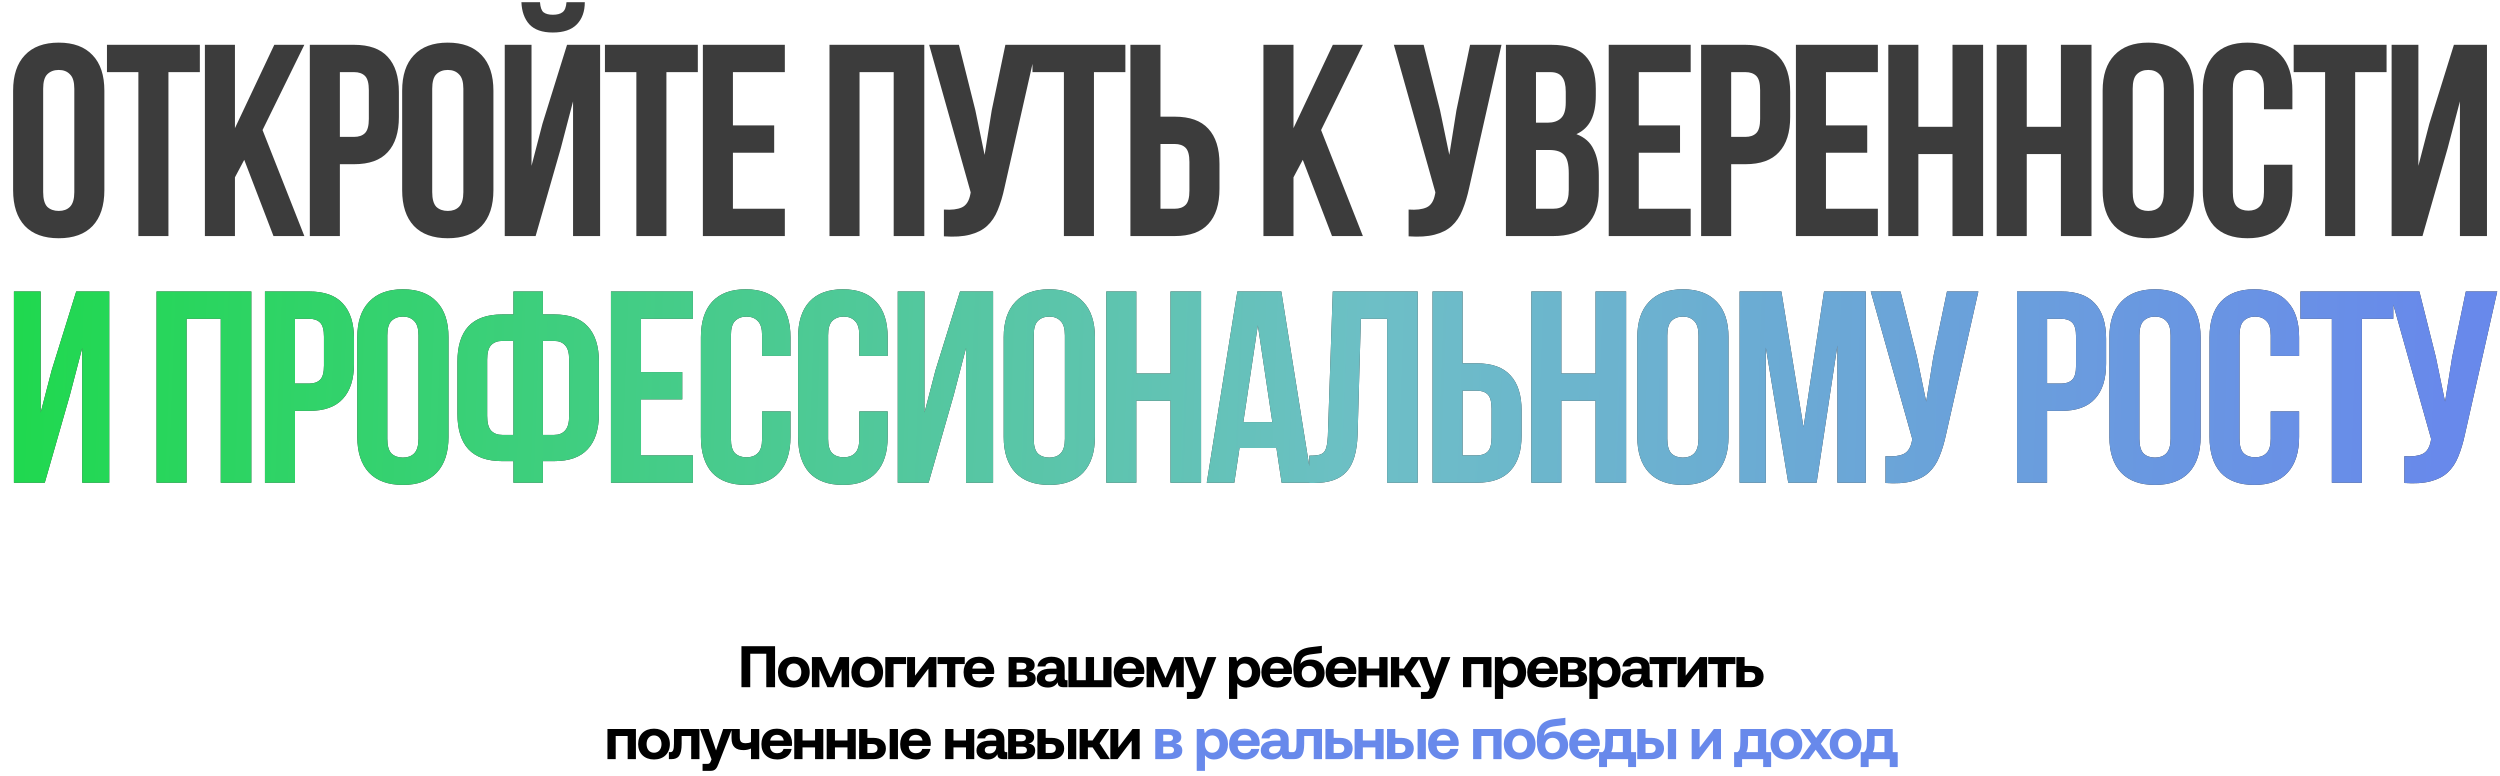 <?xml version="1.0" encoding="UTF-8"?> <svg xmlns="http://www.w3.org/2000/svg" width="973" height="302" viewBox="0 0 973 302" fill="none"><path d="M291.993 267.455H288.574V251.498H301.658V267.455H298.239V254.439H291.993V267.455ZM308.96 267.591C305.222 267.591 302.783 265.198 302.783 261.596C302.783 257.995 305.222 255.601 308.96 255.601C312.698 255.601 315.137 257.995 315.137 261.596C315.137 265.221 312.698 267.591 308.96 267.591ZM308.96 264.97C310.761 264.97 311.878 263.58 311.878 261.596C311.878 259.613 310.761 258.223 308.96 258.223C307.159 258.223 306.065 259.613 306.065 261.596C306.065 263.58 307.159 264.97 308.96 264.97ZM318.912 267.455H315.995V255.738H319.779L323.357 263.921L326.777 255.738H330.469V267.455H327.552V260.388L324.452 267.455H322.013L318.912 260.388V267.455ZM337.522 267.591C333.784 267.591 331.345 265.198 331.345 261.596C331.345 257.995 333.784 255.601 337.522 255.601C341.26 255.601 343.699 257.995 343.699 261.596C343.699 265.221 341.26 267.591 337.522 267.591ZM337.522 264.97C339.323 264.97 340.44 263.58 340.44 261.596C340.44 259.613 339.323 258.223 337.522 258.223C335.721 258.223 334.627 259.613 334.627 261.596C334.627 263.58 335.721 264.97 337.522 264.97ZM347.771 267.455H344.557V255.738H352.649V258.451H347.771V267.455ZM355.842 267.455H353.039V255.738H356.139V262.964L361.655 255.738H364.459V267.455H361.336V260.229L355.842 267.455ZM371.811 267.455H368.597V258.451H364.904V255.738H375.481V258.451H371.811V267.455ZM381.269 267.591C377.371 267.591 375.023 265.244 375.023 261.619C375.023 257.972 377.416 255.601 381.041 255.601C384.551 255.601 386.922 257.79 386.967 261.232C386.967 261.574 386.945 261.961 386.876 262.326H378.374V262.485C378.442 264.149 379.514 265.152 381.132 265.152C382.431 265.152 383.343 264.582 383.617 263.488H386.785C386.42 265.768 384.392 267.591 381.269 267.591ZM378.442 260.229H383.731C383.503 258.793 382.522 257.995 381.064 257.995C379.673 257.995 378.625 258.838 378.442 260.229ZM397.911 267.455H392.554V255.738H397.797C401.011 255.738 402.698 256.832 402.698 258.815C402.698 260.434 401.718 261.14 400.441 261.391C402.105 261.619 403.086 262.463 403.086 264.104C403.086 266.383 401.376 267.455 397.911 267.455ZM395.654 257.949V260.502H397.774C398.891 260.502 399.461 260.024 399.461 259.226C399.461 258.382 398.891 257.949 397.774 257.949H395.654ZM395.654 262.599V265.244H398.071C399.21 265.244 399.849 264.81 399.849 263.921C399.849 263.078 399.21 262.599 398.071 262.599H395.654ZM415.122 264.742H415.487V267.455H413.845C412.181 267.455 411.657 266.657 411.68 265.54C410.859 266.839 409.674 267.591 407.851 267.591C405.32 267.591 403.497 266.383 403.497 264.149C403.497 261.665 405.366 260.251 408.876 260.251H411.201V259.682C411.201 258.633 410.449 257.949 409.104 257.949C407.851 257.949 407.007 258.519 406.87 259.385H403.77C403.998 257.106 406.095 255.601 409.195 255.601C412.478 255.601 414.37 257.06 414.37 259.864V264.013C414.37 264.628 414.621 264.742 415.122 264.742ZM411.201 262.622V262.394H408.853C407.509 262.394 406.734 262.941 406.734 263.921C406.734 264.742 407.395 265.266 408.466 265.266C410.153 265.266 411.179 264.218 411.201 262.622ZM432.595 267.455H415.818V255.738H419.032V264.742H422.588V255.738H425.802V264.742H429.381V255.738H432.595V267.455ZM439.707 267.591C435.809 267.591 433.461 265.244 433.461 261.619C433.461 257.972 435.854 255.601 439.479 255.601C442.989 255.601 445.36 257.79 445.405 261.232C445.405 261.574 445.383 261.961 445.314 262.326H436.812V262.485C436.88 264.149 437.952 265.152 439.57 265.152C440.869 265.152 441.781 264.582 442.055 263.488H445.223C444.858 265.768 442.83 267.591 439.707 267.591ZM436.88 260.229H442.169C441.941 258.793 440.96 257.995 439.502 257.995C438.111 257.995 437.063 258.838 436.88 260.229ZM449.168 267.455H446.25V255.738H450.034L453.613 263.921L457.032 255.738H460.725V267.455H457.807V260.388L454.707 267.455H452.268L449.168 260.388V267.455ZM465.429 267.523L460.916 255.738H464.335L467.185 264.081L469.965 255.738H473.407L468.21 269.119C467.481 271.056 466.888 272.014 465.065 272.014H461.942V269.301H463.72C464.54 269.301 464.814 269.096 465.133 268.298L465.429 267.523ZM485.054 255.601C488.223 255.579 490.502 257.926 490.502 261.619C490.502 265.266 488.223 267.591 485.077 267.591C483.459 267.591 482.296 266.93 481.544 265.973V272.014H478.33V255.738H481.134L481.453 257.357C482.205 256.354 483.39 255.601 485.054 255.601ZM484.348 264.97C486.103 264.97 487.243 263.58 487.243 261.574C487.243 259.59 486.103 258.223 484.348 258.223C482.592 258.223 481.498 259.59 481.498 261.574C481.498 263.58 482.592 264.97 484.348 264.97ZM497.165 267.591C493.267 267.591 490.919 265.244 490.919 261.619C490.919 257.972 493.313 255.601 496.937 255.601C500.448 255.601 502.818 257.79 502.864 261.232C502.864 261.574 502.841 261.961 502.773 262.326H494.27V262.485C494.339 264.149 495.41 265.152 497.028 265.152C498.328 265.152 499.24 264.582 499.513 263.488H502.681C502.317 265.768 500.288 267.591 497.165 267.591ZM494.339 260.229H499.627C499.399 258.793 498.419 257.995 496.96 257.995C495.57 257.995 494.521 258.838 494.339 260.229ZM510.228 256.696C513.282 256.696 515.539 258.633 515.539 262.007C515.539 265.221 513.282 267.591 509.339 267.591C505.646 267.591 503.367 265.471 503.367 260.616C503.367 254.918 504.985 252.501 510.273 251.863L514.468 251.362V254.143L510.98 254.576C507.561 254.963 506.558 255.715 506.102 258.382C506.923 257.334 508.336 256.696 510.228 256.696ZM509.43 265.152C511.14 265.152 512.279 263.899 512.279 262.143C512.279 260.434 511.162 259.157 509.476 259.157C507.743 259.157 506.626 260.388 506.626 262.052C506.626 263.899 507.766 265.152 509.43 265.152ZM522.188 267.591C518.29 267.591 515.942 265.244 515.942 261.619C515.942 257.972 518.335 255.601 521.96 255.601C525.47 255.601 527.841 257.79 527.886 261.232C527.886 261.574 527.863 261.961 527.795 262.326H519.293V262.485C519.361 264.149 520.432 265.152 522.051 265.152C523.35 265.152 524.262 264.582 524.535 263.488H527.704C527.339 265.768 525.31 267.591 522.188 267.591ZM519.361 260.229H524.649C524.421 258.793 523.441 257.995 521.982 257.995C520.592 257.995 519.543 258.838 519.361 260.229ZM536.823 260.183V255.738H540.037V267.455H536.823V262.896H531.945V267.455H528.731V255.738H531.945V260.183H536.823ZM544.567 267.455H541.353V255.738H544.567V260.183H546.391L549.377 255.738H552.888L549.126 261.277L553.184 267.455H549.468L546.414 262.896H544.567V267.455ZM556.504 267.523L551.99 255.738H555.41L558.259 264.081L561.04 255.738H564.482L559.285 269.119C558.555 271.056 557.963 272.014 556.139 272.014H553.016V269.301H554.794C555.615 269.301 555.888 269.096 556.207 268.298L556.504 267.523ZM572.618 267.455H569.404V255.738H580.482V267.455H577.268V258.451H572.618V267.455ZM588.529 255.601C591.697 255.579 593.976 257.926 593.976 261.619C593.976 265.266 591.697 267.591 588.551 267.591C586.933 267.591 585.77 266.93 585.018 265.973V272.014H581.804V255.738H584.608L584.927 257.357C585.679 256.354 586.865 255.601 588.529 255.601ZM587.822 264.97C589.577 264.97 590.717 263.58 590.717 261.574C590.717 259.59 589.577 258.223 587.822 258.223C586.067 258.223 584.973 259.59 584.973 261.574C584.973 263.58 586.067 264.97 587.822 264.97ZM600.639 267.591C596.742 267.591 594.394 265.244 594.394 261.619C594.394 257.972 596.787 255.601 600.411 255.601C603.922 255.601 606.293 257.79 606.338 261.232C606.338 261.574 606.315 261.961 606.247 262.326H597.745V262.485C597.813 264.149 598.884 265.152 600.503 265.152C601.802 265.152 602.714 264.582 602.987 263.488H606.156C605.791 265.768 603.762 267.591 600.639 267.591ZM597.813 260.229H603.101C602.873 258.793 601.893 257.995 600.434 257.995C599.044 257.995 597.995 258.838 597.813 260.229ZM612.539 267.455H607.183V255.738H612.425C615.64 255.738 617.326 256.832 617.326 258.815C617.326 260.434 616.346 261.14 615.07 261.391C616.734 261.619 617.714 262.463 617.714 264.104C617.714 266.383 616.004 267.455 612.539 267.455ZM610.283 257.949V260.502H612.403C613.52 260.502 614.09 260.024 614.09 259.226C614.09 258.382 613.52 257.949 612.403 257.949H610.283ZM610.283 262.599V265.244H612.699C613.839 265.244 614.477 264.81 614.477 263.921C614.477 263.078 613.839 262.599 612.699 262.599H610.283ZM625.305 255.601C628.474 255.579 630.753 257.926 630.753 261.619C630.753 265.266 628.474 267.591 625.328 267.591C623.71 267.591 622.547 266.93 621.795 265.973V272.014H618.581V255.738H621.385L621.704 257.357C622.456 256.354 623.641 255.601 625.305 255.601ZM624.599 264.97C626.354 264.97 627.494 263.58 627.494 261.574C627.494 259.59 626.354 258.223 624.599 258.223C622.844 258.223 621.749 259.59 621.749 261.574C621.749 263.58 622.844 264.97 624.599 264.97ZM642.796 264.742H643.16V267.455H641.519C639.855 267.455 639.331 266.657 639.354 265.54C638.533 266.839 637.348 267.591 635.524 267.591C632.994 267.591 631.171 266.383 631.171 264.149C631.171 261.665 633.04 260.251 636.55 260.251H638.875V259.682C638.875 258.633 638.123 257.949 636.778 257.949C635.524 257.949 634.681 258.519 634.544 259.385H631.444C631.672 257.106 633.769 255.601 636.869 255.601C640.152 255.601 642.044 257.06 642.044 259.864V264.013C642.044 264.628 642.294 264.742 642.796 264.742ZM638.875 262.622V262.394H636.527C635.182 262.394 634.407 262.941 634.407 263.921C634.407 264.742 635.068 265.266 636.14 265.266C637.827 265.266 638.852 264.218 638.875 262.622ZM648.929 267.455H645.715V258.451H642.023V255.738H652.599V258.451H648.929V267.455ZM655.78 267.455H652.976V255.738H656.076V262.964L661.592 255.738H664.396V267.455H661.273V260.229L655.78 267.455ZM671.748 267.455H668.534V258.451H664.841V255.738H675.418V258.451H671.748V267.455ZM681.607 267.455H675.795V255.738H679.009V259.18H681.607C684.593 259.18 686.394 260.73 686.394 263.329C686.394 265.882 684.593 267.455 681.607 267.455ZM679.009 261.574V265.038H681.037C682.382 265.038 683.134 264.423 683.134 263.306C683.134 262.189 682.382 261.574 681.037 261.574H679.009ZM239.633 295.455H236.419V283.738H247.497V295.455H244.283V286.451H239.633V295.455ZM254.541 295.591C250.802 295.591 248.363 293.198 248.363 289.596C248.363 285.995 250.802 283.601 254.541 283.601C258.279 283.601 260.718 285.995 260.718 289.596C260.718 293.221 258.279 295.591 254.541 295.591ZM254.541 292.97C256.341 292.97 257.458 291.58 257.458 289.596C257.458 287.613 256.341 286.223 254.541 286.223C252.74 286.223 251.646 287.613 251.646 289.596C251.646 291.58 252.74 292.97 254.541 292.97ZM261.329 295.455H260.326V292.742H260.805C261.876 292.742 262.31 292.035 262.31 289.323V283.738H272.225V295.455H269.011V286.451H265.296V289.437C265.296 294.064 263.974 295.455 261.329 295.455ZM276.926 295.523L272.413 283.738H275.832L278.681 292.081L281.462 283.738H284.904L279.707 297.119C278.977 299.056 278.385 300.014 276.561 300.014H273.438V297.301H275.216C276.037 297.301 276.31 297.096 276.63 296.298L276.926 295.523ZM292.283 288.821V283.738H295.497V295.455H292.283V291.329C291.485 291.716 290.436 291.944 289.411 291.944C286.425 291.944 284.715 290.668 284.715 287.317V283.738H287.929V286.998C287.929 288.639 288.59 289.254 290.231 289.254C291.006 289.254 291.69 289.118 292.283 288.821ZM302.584 295.591C298.686 295.591 296.338 293.244 296.338 289.619C296.338 285.972 298.731 283.601 302.356 283.601C305.866 283.601 308.237 285.79 308.282 289.232C308.282 289.574 308.26 289.961 308.191 290.326H299.689V290.485C299.757 292.149 300.828 293.152 302.447 293.152C303.746 293.152 304.658 292.582 304.932 291.488H308.1C307.735 293.768 305.707 295.591 302.584 295.591ZM299.757 288.229H305.046C304.818 286.793 303.837 285.995 302.379 285.995C300.988 285.995 299.94 286.838 299.757 288.229ZM317.219 288.183V283.738H320.433V295.455H317.219V290.896H312.341V295.455H309.127V283.738H312.341V288.183H317.219ZM329.842 288.183V283.738H333.056V295.455H329.842V290.896H324.964V295.455H321.75V283.738H324.964V288.183H329.842ZM340.002 295.455H334.372V283.738H337.586V287.18H340.002C342.988 287.18 344.789 288.73 344.789 291.329C344.789 293.882 342.988 295.455 340.002 295.455ZM349.485 295.455H346.271V283.738H349.485V295.455ZM337.586 289.574V293.038H339.432C340.8 293.038 341.53 292.423 341.53 291.306C341.53 290.189 340.8 289.574 339.432 289.574H337.586ZM356.591 295.591C352.693 295.591 350.345 293.244 350.345 289.619C350.345 285.972 352.739 283.601 356.363 283.601C359.873 283.601 362.244 285.79 362.29 289.232C362.29 289.574 362.267 289.961 362.198 290.326H353.696V290.485C353.764 292.149 354.836 293.152 356.454 293.152C357.753 293.152 358.665 292.582 358.939 291.488H362.107C361.743 293.768 359.714 295.591 356.591 295.591ZM353.764 288.229H359.053C358.825 286.793 357.845 285.995 356.386 285.995C354.995 285.995 353.947 286.838 353.764 288.229ZM375.969 288.183V283.738H379.183V295.455H375.969V290.896H371.091V295.455H367.877V283.738H371.091V288.183H375.969ZM391.668 292.742H392.033V295.455H390.392C388.728 295.455 388.204 294.657 388.226 293.54C387.406 294.839 386.221 295.591 384.397 295.591C381.867 295.591 380.043 294.383 380.043 292.149C380.043 289.665 381.912 288.251 385.423 288.251H387.748V287.682C387.748 286.633 386.996 285.949 385.651 285.949C384.397 285.949 383.554 286.519 383.417 287.385H380.317C380.545 285.106 382.642 283.601 385.742 283.601C389.024 283.601 390.916 285.06 390.916 287.864V292.013C390.916 292.628 391.167 292.742 391.668 292.742ZM387.748 290.622V290.394H385.4C384.055 290.394 383.28 290.941 383.28 291.921C383.28 292.742 383.941 293.266 385.012 293.266C386.699 293.266 387.725 292.218 387.748 290.622ZM397.722 295.455H392.365V283.738H397.608C400.822 283.738 402.508 284.832 402.508 286.815C402.508 288.434 401.528 289.14 400.252 289.391C401.916 289.619 402.896 290.463 402.896 292.104C402.896 294.383 401.186 295.455 397.722 295.455ZM395.465 285.949V288.502H397.585C398.702 288.502 399.272 288.024 399.272 287.226C399.272 286.382 398.702 285.949 397.585 285.949H395.465ZM395.465 290.599V293.244H397.881C399.021 293.244 399.659 292.81 399.659 291.921C399.659 291.078 399.021 290.599 397.881 290.599H395.465ZM409.393 295.455H403.763V283.738H406.977V287.18H409.393C412.379 287.18 414.18 288.73 414.18 291.329C414.18 293.882 412.379 295.455 409.393 295.455ZM418.876 295.455H415.662V283.738H418.876V295.455ZM406.977 289.574V293.038H408.823C410.191 293.038 410.92 292.423 410.92 291.306C410.92 290.189 410.191 289.574 408.823 289.574H406.977ZM423.406 295.455H420.192V283.738H423.406V288.183H425.23L428.216 283.738H431.726L427.965 289.277L432.022 295.455H428.307L425.252 290.896H423.406V295.455ZM434.95 295.455H432.147V283.738H435.247V290.964L440.763 283.738H443.567V295.455H440.444V288.229L434.95 295.455Z" fill="black"></path><path d="M454.98 295.455H449.623V283.738H454.866C458.08 283.738 459.767 284.832 459.767 286.815C459.767 288.434 458.786 289.14 457.51 289.391C459.174 289.619 460.154 290.463 460.154 292.104C460.154 294.383 458.444 295.455 454.98 295.455ZM452.723 285.949V288.502H454.843C455.96 288.502 456.53 288.024 456.53 287.226C456.53 286.382 455.96 285.949 454.843 285.949H452.723ZM452.723 290.599V293.244H455.139C456.279 293.244 456.917 292.81 456.917 291.921C456.917 291.078 456.279 290.599 455.139 290.599H452.723ZM472.488 283.601C475.656 283.579 477.936 285.926 477.936 289.619C477.936 293.266 475.656 295.591 472.511 295.591C470.892 295.591 469.73 294.93 468.977 293.973V300.014H465.763V283.738H468.567L468.886 285.357C469.639 284.354 470.824 283.601 472.488 283.601ZM471.781 292.97C473.536 292.97 474.676 291.58 474.676 289.574C474.676 287.59 473.536 286.223 471.781 286.223C470.026 286.223 468.932 287.59 468.932 289.574C468.932 291.58 470.026 292.97 471.781 292.97ZM484.599 295.591C480.701 295.591 478.353 293.244 478.353 289.619C478.353 285.972 480.746 283.601 484.371 283.601C487.881 283.601 490.252 285.79 490.297 289.232C490.297 289.574 490.275 289.961 490.206 290.326H481.704V290.485C481.772 292.149 482.844 293.152 484.462 293.152C485.761 293.152 486.673 292.582 486.947 291.488H490.115C489.75 293.768 487.722 295.591 484.599 295.591ZM481.772 288.229H487.061C486.833 286.793 485.852 285.995 484.394 285.995C483.003 285.995 481.955 286.838 481.772 288.229ZM502.311 292.742H502.676V295.455H501.035C499.371 295.455 498.847 294.657 498.869 293.54C498.049 294.839 496.864 295.591 495.04 295.591C492.51 295.591 490.686 294.383 490.686 292.149C490.686 289.665 492.555 288.251 496.066 288.251H498.391V287.682C498.391 286.633 497.639 285.949 496.294 285.949C495.04 285.949 494.197 286.519 494.06 287.385H490.96C491.188 285.106 493.285 283.601 496.385 283.601C499.667 283.601 501.559 285.06 501.559 287.864V292.013C501.559 292.628 501.81 292.742 502.311 292.742ZM498.391 290.622V290.394H496.043C494.698 290.394 493.923 290.941 493.923 291.921C493.923 292.742 494.584 293.266 495.655 293.266C497.342 293.266 498.368 292.218 498.391 290.622ZM503.63 295.455H502.627V292.742H503.106C504.177 292.742 504.61 292.035 504.61 289.323V283.738H514.526V295.455H511.312V286.451H507.596V289.437C507.596 294.064 506.274 295.455 503.63 295.455ZM521.665 295.455H515.853V283.738H519.067V287.18H521.665C524.652 287.18 526.452 288.73 526.452 291.329C526.452 293.882 524.652 295.455 521.665 295.455ZM519.067 289.574V293.038H521.096C522.44 293.038 523.193 292.423 523.193 291.306C523.193 290.189 522.44 289.574 521.096 289.574H519.067ZM535.299 288.183V283.738H538.513V295.455H535.299V290.896H530.421V295.455H527.207V283.738H530.421V288.183H535.299ZM545.459 295.455H539.829V283.738H543.043V287.18H545.459C548.445 287.18 550.246 288.73 550.246 291.329C550.246 293.882 548.445 295.455 545.459 295.455ZM554.942 295.455H551.728V283.738H554.942V295.455ZM543.043 289.574V293.038H544.89C546.257 293.038 546.987 292.423 546.987 291.306C546.987 290.189 546.257 289.574 544.89 289.574H543.043ZM562.048 295.591C558.15 295.591 555.802 293.244 555.802 289.619C555.802 285.972 558.196 283.601 561.82 283.601C565.33 283.601 567.701 285.79 567.747 289.232C567.747 289.574 567.724 289.961 567.655 290.326H559.153V290.485C559.221 292.149 560.293 293.152 561.911 293.152C563.21 293.152 564.122 292.582 564.396 291.488H567.564C567.2 293.768 565.171 295.591 562.048 295.591ZM559.221 288.229H564.51C564.282 286.793 563.302 285.995 561.843 285.995C560.452 285.995 559.404 286.838 559.221 288.229ZM576.548 295.455H573.334V283.738H584.412V295.455H581.198V286.451H576.548V295.455ZM591.455 295.591C587.717 295.591 585.278 293.198 585.278 289.596C585.278 285.995 587.717 283.601 591.455 283.601C595.193 283.601 597.632 285.995 597.632 289.596C597.632 293.221 595.193 295.591 591.455 295.591ZM591.455 292.97C593.256 292.97 594.373 291.58 594.373 289.596C594.373 287.613 593.256 286.223 591.455 286.223C589.654 286.223 588.56 287.613 588.56 289.596C588.56 291.58 589.654 292.97 591.455 292.97ZM605.009 284.696C608.063 284.696 610.32 286.633 610.32 290.007C610.32 293.221 608.063 295.591 604.12 295.591C600.427 295.591 598.148 293.471 598.148 288.616C598.148 282.918 599.766 280.501 605.054 279.863L609.249 279.362V282.143L605.761 282.576C602.342 282.963 601.339 283.715 600.883 286.382C601.704 285.334 603.117 284.696 605.009 284.696ZM604.211 293.152C605.921 293.152 607.06 291.899 607.06 290.143C607.06 288.434 605.943 287.157 604.257 287.157C602.524 287.157 601.407 288.388 601.407 290.052C601.407 291.899 602.547 293.152 604.211 293.152ZM616.969 295.591C613.071 295.591 610.723 293.244 610.723 289.619C610.723 285.972 613.116 283.601 616.741 283.601C620.251 283.601 622.622 285.79 622.667 289.232C622.667 289.574 622.645 289.961 622.576 290.326H614.074V290.485C614.142 292.149 615.214 293.152 616.832 293.152C618.131 293.152 619.043 292.582 619.317 291.488H622.485C622.12 293.768 620.092 295.591 616.969 295.591ZM614.142 288.229H619.431C619.203 286.793 618.222 285.995 616.764 285.995C615.373 285.995 614.325 286.838 614.142 288.229ZM634.823 283.738V292.742H636.761V298.532H633.66V295.455H625.454V298.532H622.354V292.742H623.608C624.383 292.286 624.793 291.511 624.793 288.479V283.738H634.823ZM627.073 292.742H631.609V286.451H627.779V288.844C627.779 290.782 627.552 291.944 627.073 292.742ZM642.856 295.455H637.225V283.738H640.439V287.18H642.856C645.842 287.18 647.642 288.73 647.642 291.329C647.642 293.882 645.842 295.455 642.856 295.455ZM652.338 295.455H649.124V283.738H652.338V295.455ZM640.439 289.574V293.038H642.286C643.653 293.038 644.383 292.423 644.383 291.306C644.383 290.189 643.653 289.574 642.286 289.574H640.439ZM661.2 295.455H658.397V283.738H661.497V290.964L667.013 283.738H669.817V295.455H666.694V288.229L661.2 295.455ZM687.384 283.738V292.742H689.322V298.532H686.222V295.455H678.016V298.532H674.916V292.742H676.169C676.944 292.286 677.355 291.511 677.355 288.479V283.738H687.384ZM679.634 292.742H684.17V286.451H680.341V288.844C680.341 290.782 680.113 291.944 679.634 292.742ZM695.263 295.591C691.525 295.591 689.086 293.198 689.086 289.596C689.086 285.995 691.525 283.601 695.263 283.601C699.001 283.601 701.44 285.995 701.44 289.596C701.44 293.221 699.001 295.591 695.263 295.591ZM695.263 292.97C697.064 292.97 698.181 291.58 698.181 289.596C698.181 287.613 697.064 286.223 695.263 286.223C693.462 286.223 692.368 287.613 692.368 289.596C692.368 291.58 693.462 292.97 695.263 292.97ZM700.556 295.455L704.91 289.482L700.761 283.738H704.431L706.847 287.203L709.332 283.738H712.797L708.671 289.482L713.025 295.455H709.355L706.665 291.785L703.998 295.455H700.556ZM718.304 295.591C714.566 295.591 712.127 293.198 712.127 289.596C712.127 285.995 714.566 283.601 718.304 283.601C722.043 283.601 724.482 285.995 724.482 289.596C724.482 293.221 722.043 295.591 718.304 295.591ZM718.304 292.97C720.105 292.97 721.222 291.58 721.222 289.596C721.222 287.613 720.105 286.223 718.304 286.223C716.504 286.223 715.409 287.613 715.409 289.596C715.409 291.58 716.504 292.97 718.304 292.97ZM736.65 283.738V292.742H738.587V298.532H735.487V295.455H727.281V298.532H724.181V292.742H725.435C726.21 292.286 726.62 291.511 726.62 288.479V283.738H736.65ZM728.9 292.742H733.436V286.451H729.606V288.844C729.606 290.782 729.378 291.944 728.9 292.742Z" fill="#6889EB"></path><path d="M16.8 74.755C16.8 77.449 17.332 79.363 18.395 80.497C19.53 81.56 21.018 82.092 22.861 82.092C24.705 82.092 26.158 81.56 27.221 80.497C28.355 79.363 28.923 77.449 28.923 74.755V34.56C28.923 31.866 28.355 29.988 27.221 28.924C26.158 27.79 24.705 27.223 22.861 27.223C21.018 27.223 19.53 27.79 18.395 28.924C17.332 29.988 16.8 31.866 16.8 34.56V74.755ZM5.103 35.304C5.103 29.279 6.628 24.671 9.676 21.481C12.724 18.22 17.119 16.589 22.861 16.589C28.604 16.589 32.999 18.22 36.047 21.481C39.095 24.671 40.62 29.279 40.62 35.304V74.011C40.62 80.036 39.095 84.68 36.047 87.941C32.999 91.131 28.604 92.726 22.861 92.726C17.119 92.726 12.724 91.131 9.676 87.941C6.628 84.68 5.103 80.036 5.103 74.011V35.304ZM41.628 17.44H77.782V28.073H65.554V91.875H53.857V28.073H41.628V17.44ZM95.056 62.207L91.441 69.013V91.875H79.744V17.44H91.441V49.872L106.753 17.44H118.45L102.181 50.617L118.45 91.875H106.434L95.056 62.207ZM137.81 17.44C143.694 17.44 148.053 19 150.889 22.119C153.796 25.238 155.249 29.81 155.249 35.836V45.513C155.249 51.538 153.796 56.111 150.889 59.23C148.053 62.349 143.694 63.909 137.81 63.909H132.28V91.875H120.583V17.44H137.81ZM132.28 28.073V53.275H137.81C139.653 53.275 141.071 52.779 142.063 51.786C143.056 50.794 143.552 48.951 143.552 46.257V35.092C143.552 32.398 143.056 30.555 142.063 29.562C141.071 28.57 139.653 28.073 137.81 28.073H132.28ZM168.217 74.755C168.217 77.449 168.748 79.363 169.812 80.497C170.946 81.56 172.435 82.092 174.278 82.092C176.121 82.092 177.574 81.56 178.638 80.497C179.772 79.363 180.339 77.449 180.339 74.755V34.56C180.339 31.866 179.772 29.988 178.638 28.924C177.574 27.79 176.121 27.223 174.278 27.223C172.435 27.223 170.946 27.79 169.812 28.924C168.748 29.988 168.217 31.866 168.217 34.56V74.755ZM156.52 35.304C156.52 29.279 158.044 24.671 161.092 21.481C164.141 18.22 168.536 16.589 174.278 16.589C180.02 16.589 184.415 18.22 187.464 21.481C190.512 24.671 192.036 29.279 192.036 35.304V74.011C192.036 80.036 190.512 84.68 187.464 87.941C184.415 91.131 180.02 92.726 174.278 92.726C168.536 92.726 164.141 91.131 161.092 87.941C158.044 84.68 156.52 80.036 156.52 74.011V35.304ZM208.463 91.875H196.447V17.44H206.868V64.547L211.122 48.171L220.692 17.44H233.559V91.875H223.031V39.451L218.246 57.741L208.463 91.875ZM227.604 0.852C227.604 4.467 226.576 7.338 224.52 9.465C222.464 11.591 219.345 12.655 215.162 12.655C211.051 12.655 208.002 11.591 206.018 9.465C204.103 7.338 203.076 4.467 202.934 0.852H210.165C210.306 2.836 210.767 4.148 211.547 4.786C212.398 5.424 213.603 5.743 215.162 5.743C216.793 5.743 218.033 5.424 218.884 4.786C219.806 4.148 220.337 2.836 220.479 0.852H227.604ZM235.442 17.44H271.596V28.073H259.367V91.875H247.67V28.073H235.442V17.44ZM285.254 48.809H301.311V59.443H285.254V81.241H305.458V91.875H273.557V17.44H305.458V28.073H285.254V48.809ZM334.534 91.875H322.837V17.44H359.736V91.875H347.826V28.073H334.534V91.875ZM390.973 72.947C390.264 76.279 389.378 79.221 388.315 81.773C387.322 84.254 385.94 86.31 384.167 87.941C382.466 89.5 380.233 90.634 377.468 91.343C374.774 92.052 371.407 92.265 367.366 91.981V81.56C370.344 81.773 372.683 81.49 374.385 80.71C376.086 79.93 377.185 78.193 377.681 75.499L377.787 74.861L361.624 17.44H373.215L379.595 42.854L383.21 60.293L385.975 42.961L391.292 17.44H403.521L390.973 72.947ZM401.841 17.44H437.995V28.073H425.766V91.875H414.069V28.073H401.841V17.44ZM439.956 91.875V17.44H451.653V45.406H457.183C463.067 45.406 467.426 46.966 470.262 50.085C473.169 53.204 474.622 57.777 474.622 63.802V73.479C474.622 79.505 473.169 84.077 470.262 87.196C467.426 90.315 463.067 91.875 457.183 91.875H439.956ZM457.183 81.241C459.026 81.241 460.444 80.745 461.436 79.753C462.429 78.76 462.925 76.917 462.925 74.223V63.058C462.925 60.364 462.429 58.521 461.436 57.529C460.444 56.536 459.026 56.04 457.183 56.04H451.653V81.241H457.183ZM507.041 62.207L503.426 69.013V91.875H491.729V17.44H503.426V49.872L518.738 17.44H530.435L514.166 50.617L530.435 91.875H518.419L507.041 62.207ZM571.835 72.947C571.126 76.279 570.24 79.221 569.177 81.773C568.184 84.254 566.802 86.31 565.03 87.941C563.328 89.5 561.095 90.634 558.331 91.343C555.637 92.052 552.269 92.265 548.229 91.981V81.56C551.206 81.773 553.545 81.49 555.247 80.71C556.948 79.93 558.047 78.193 558.543 75.499L558.65 74.861L542.487 17.44H554.077L560.457 42.854L564.073 60.293L566.837 42.961L572.154 17.44H584.383L571.835 72.947ZM603.758 17.44C609.854 17.44 614.249 18.858 616.943 21.693C619.708 24.529 621.09 28.818 621.09 34.56V37.218C621.09 41.047 620.488 44.201 619.283 46.682C618.077 49.163 616.163 51.007 613.54 52.212C616.731 53.417 618.964 55.402 620.24 58.166C621.587 60.86 622.26 64.192 622.26 68.162V74.223C622.26 79.965 620.771 84.361 617.794 87.409C614.817 90.386 610.386 91.875 604.502 91.875H586.106V17.44H603.758ZM597.803 58.379V81.241H604.502C606.487 81.241 607.976 80.71 608.968 79.646C610.031 78.583 610.563 76.669 610.563 73.904V67.418C610.563 63.944 609.961 61.569 608.755 60.293C607.621 59.017 605.707 58.379 603.013 58.379H597.803ZM597.803 28.073V47.746H602.375C604.573 47.746 606.274 47.178 607.479 46.044C608.755 44.91 609.393 42.854 609.393 39.877V35.73C609.393 33.036 608.897 31.086 607.905 29.881C606.983 28.676 605.494 28.073 603.439 28.073H597.803ZM637.812 48.809H653.868V59.443H637.812V81.241H658.015V91.875H626.115V17.44H658.015V28.073H637.812V48.809ZM679.3 17.44C685.184 17.44 689.544 19 692.379 22.119C695.286 25.238 696.739 29.81 696.739 35.836V45.513C696.739 51.538 695.286 56.111 692.379 59.23C689.544 62.349 685.184 63.909 679.3 63.909H673.771V91.875H662.074V17.44H679.3ZM673.771 28.073V53.275H679.3C681.143 53.275 682.561 52.779 683.554 51.786C684.546 50.794 685.042 48.951 685.042 46.257V35.092C685.042 32.398 684.546 30.555 683.554 29.562C682.561 28.57 681.143 28.073 679.3 28.073H673.771ZM710.664 48.809H726.721V59.443H710.664V81.241H730.868V91.875H698.967V17.44H730.868V28.073H710.664V48.809ZM746.623 91.875H734.926V17.44H746.623V49.341H759.915V17.44H771.825V91.875H759.915V59.974H746.623V91.875ZM788.813 91.875H777.116V17.44H788.813V49.341H802.105V17.44H814.014V91.875H802.105V59.974H788.813V91.875ZM830.045 74.755C830.045 77.449 830.577 79.363 831.64 80.497C832.775 81.56 834.263 82.092 836.106 82.092C837.95 82.092 839.403 81.56 840.466 80.497C841.6 79.363 842.168 77.449 842.168 74.755V34.56C842.168 31.866 841.6 29.988 840.466 28.924C839.403 27.79 837.95 27.223 836.106 27.223C834.263 27.223 832.775 27.79 831.64 28.924C830.577 29.988 830.045 31.866 830.045 34.56V74.755ZM818.348 35.304C818.348 29.279 819.872 24.671 822.921 21.481C825.969 18.22 830.364 16.589 836.106 16.589C841.849 16.589 846.244 18.22 849.292 21.481C852.34 24.671 853.865 29.279 853.865 35.304V74.011C853.865 80.036 852.34 84.68 849.292 87.941C846.244 91.131 841.849 92.726 836.106 92.726C830.364 92.726 825.969 91.131 822.921 87.941C819.872 84.68 818.348 80.036 818.348 74.011V35.304ZM892.197 64.121V74.011C892.197 80.036 890.708 84.68 887.731 87.941C884.824 91.131 880.5 92.726 874.758 92.726C869.016 92.726 864.656 91.131 861.679 87.941C858.772 84.68 857.319 80.036 857.319 74.011V35.304C857.319 29.279 858.772 24.671 861.679 21.481C864.656 18.22 869.016 16.589 874.758 16.589C880.5 16.589 884.824 18.22 887.731 21.481C890.708 24.671 892.197 29.279 892.197 35.304V42.535H881.138V34.56C881.138 31.866 880.571 29.988 879.437 28.924C878.373 27.79 876.92 27.223 875.077 27.223C873.234 27.223 871.745 27.79 870.611 28.924C869.547 29.988 869.016 31.866 869.016 34.56V74.755C869.016 77.449 869.547 79.327 870.611 80.391C871.745 81.454 873.234 81.986 875.077 81.986C876.92 81.986 878.373 81.454 879.437 80.391C880.571 79.327 881.138 77.449 881.138 74.755V64.121H892.197ZM892.701 17.44H928.855V28.073H916.627V91.875H904.93V28.073H892.701V17.44ZM942.833 91.875H930.817V17.44H941.238V64.547L945.491 48.171L955.061 17.44H967.928V91.875H957.401V39.451L952.616 57.741L942.833 91.875Z" fill="#3C3C3C"></path><path d="M17.43 187.875H5.415V113.44H15.835V160.547L20.089 144.171L29.659 113.44H42.526V187.875H31.998V135.451L27.213 153.741L17.43 187.875ZM72.622 187.875H60.925V113.44H97.824V187.875H85.914V124.073H72.622V187.875ZM120.341 113.44C126.225 113.44 130.585 114.999 133.42 118.119C136.327 121.238 137.78 125.81 137.78 131.836V141.513C137.78 147.538 136.327 152.111 133.42 155.23C130.585 158.349 126.225 159.909 120.341 159.909H114.812V187.875H103.115V113.44H120.341ZM114.812 124.073V149.275H120.341C122.184 149.275 123.602 148.779 124.595 147.786C125.587 146.794 126.083 144.951 126.083 142.257V131.092C126.083 128.398 125.587 126.555 124.595 125.562C123.602 124.57 122.184 124.073 120.341 124.073H114.812ZM150.748 170.755C150.748 173.449 151.28 175.363 152.343 176.497C153.478 177.56 154.966 178.092 156.809 178.092C158.653 178.092 160.106 177.56 161.169 176.497C162.303 175.363 162.871 173.449 162.871 170.755V130.56C162.871 127.866 162.303 125.988 161.169 124.924C160.106 123.79 158.653 123.223 156.809 123.223C154.966 123.223 153.478 123.79 152.343 124.924C151.28 125.988 150.748 127.866 150.748 130.56V170.755ZM139.051 131.304C139.051 125.279 140.575 120.671 143.624 117.481C146.672 114.22 151.067 112.589 156.809 112.589C162.552 112.589 166.947 114.22 169.995 117.481C173.043 120.671 174.567 125.279 174.567 131.304V170.011C174.567 176.036 173.043 180.68 169.995 183.941C166.947 187.131 162.552 188.726 156.809 188.726C151.067 188.726 146.672 187.131 143.624 183.941C140.575 180.68 139.051 176.036 139.051 170.011V131.304ZM199.821 179.474H195.461C189.577 179.474 185.182 177.915 182.275 174.796C179.44 171.677 178.022 167.104 178.022 161.078V140.768C178.022 134.743 179.44 130.17 182.275 127.051C185.182 123.932 189.577 122.372 195.461 122.372H199.821V113.44H211.305V122.372H215.665C221.549 122.372 225.908 123.932 228.744 127.051C231.65 130.17 233.104 134.743 233.104 140.768V161.078C233.104 167.104 231.65 171.677 228.744 174.796C225.908 177.915 221.549 179.474 215.665 179.474H211.305V187.875H199.821V179.474ZM211.305 132.687V169.266H215.665C217.508 169.266 218.926 168.699 219.918 167.565C220.981 166.431 221.513 164.517 221.513 161.823V140.024C221.513 137.33 220.981 135.451 219.918 134.388C218.926 133.254 217.508 132.687 215.665 132.687H211.305ZM199.821 132.687H195.461C193.618 132.687 192.164 133.254 191.101 134.388C190.109 135.451 189.612 137.33 189.612 140.024V161.823C189.612 164.517 190.109 166.431 191.101 167.565C192.164 168.699 193.618 169.266 195.461 169.266H199.821V132.687ZM249.48 144.809H265.537V155.443H249.48V177.241H269.684V187.875H237.783V113.44H269.684V124.073H249.48V144.809ZM307.663 160.121V170.011C307.663 176.036 306.175 180.68 303.197 183.941C300.291 187.131 295.966 188.726 290.224 188.726C284.482 188.726 280.122 187.131 277.145 183.941C274.238 180.68 272.785 176.036 272.785 170.011V131.304C272.785 125.279 274.238 120.671 277.145 117.481C280.122 114.22 284.482 112.589 290.224 112.589C295.966 112.589 300.291 114.22 303.197 117.481C306.175 120.671 307.663 125.279 307.663 131.304V138.535H296.604V130.56C296.604 127.866 296.037 125.988 294.903 124.924C293.84 123.79 292.386 123.223 290.543 123.223C288.7 123.223 287.211 123.79 286.077 124.924C285.014 125.988 284.482 127.866 284.482 130.56V170.755C284.482 173.449 285.014 175.327 286.077 176.391C287.211 177.454 288.7 177.986 290.543 177.986C292.386 177.986 293.84 177.454 294.903 176.391C296.037 175.327 296.604 173.449 296.604 170.755V160.121H307.663ZM345.492 160.121V170.011C345.492 176.036 344.003 180.68 341.025 183.941C338.119 187.131 333.795 188.726 328.052 188.726C322.31 188.726 317.951 187.131 314.973 183.941C312.067 180.68 310.613 176.036 310.613 170.011V131.304C310.613 125.279 312.067 120.671 314.973 117.481C317.951 114.22 322.31 112.589 328.052 112.589C333.795 112.589 338.119 114.22 341.025 117.481C344.003 120.671 345.492 125.279 345.492 131.304V138.535H334.433V130.56C334.433 127.866 333.865 125.988 332.731 124.924C331.668 123.79 330.215 123.223 328.371 123.223C326.528 123.223 325.04 123.79 323.905 124.924C322.842 125.988 322.31 127.866 322.31 130.56V170.755C322.31 173.449 322.842 175.327 323.905 176.391C325.04 177.454 326.528 177.986 328.371 177.986C330.215 177.986 331.668 177.454 332.731 176.391C333.865 175.327 334.433 173.449 334.433 170.755V160.121H345.492ZM361.414 187.875H349.399V113.44H359.819V160.547L364.073 144.171L373.643 113.44H386.51V187.875H375.983V135.451L371.197 153.741L361.414 187.875ZM402.328 170.755C402.328 173.449 402.86 175.363 403.923 176.497C405.057 177.56 406.546 178.092 408.389 178.092C410.232 178.092 411.686 177.56 412.749 176.497C413.883 175.363 414.45 173.449 414.45 170.755V130.56C414.45 127.866 413.883 125.988 412.749 124.924C411.686 123.79 410.232 123.223 408.389 123.223C406.546 123.223 405.057 123.79 403.923 124.924C402.86 125.988 402.328 127.866 402.328 130.56V170.755ZM390.631 131.304C390.631 125.279 392.155 120.671 395.204 117.481C398.252 114.22 402.647 112.589 408.389 112.589C414.131 112.589 418.527 114.22 421.575 117.481C424.623 120.671 426.147 125.279 426.147 131.304V170.011C426.147 176.036 424.623 180.68 421.575 183.941C418.527 187.131 414.131 188.726 408.389 188.726C402.647 188.726 398.252 187.131 395.204 183.941C392.155 180.68 390.631 176.036 390.631 170.011V131.304ZM442.255 187.875H430.559V113.44H442.255V145.341H455.547V113.44H467.457V187.875H455.547V155.974H442.255V187.875ZM510.604 187.875H498.8L496.78 174.37H482.425L480.404 187.875H469.664L481.574 113.44H498.694L510.604 187.875ZM483.913 164.268H495.185L489.549 126.626L483.913 164.268ZM509.564 177.348C510.911 177.348 512.01 177.277 512.861 177.135C513.782 176.993 514.527 176.674 515.094 176.178C515.661 175.611 516.051 174.831 516.264 173.839C516.547 172.775 516.724 171.393 516.795 169.692L518.709 113.44H551.78V187.875H539.87V124.073H529.662L528.386 169.054C528.173 175.859 526.72 180.715 524.026 183.622C521.403 186.528 517.185 187.981 511.372 187.981H509.564V177.348ZM557.543 187.875V113.44H569.24V141.406H574.769C580.653 141.406 585.013 142.966 587.848 146.085C590.755 149.204 592.208 153.777 592.208 159.802V169.479C592.208 175.505 590.755 180.077 587.848 183.196C585.013 186.315 580.653 187.875 574.769 187.875H557.543ZM574.769 177.241C576.612 177.241 578.03 176.745 579.022 175.753C580.015 174.76 580.511 172.917 580.511 170.223V159.058C580.511 156.364 580.015 154.521 579.022 153.529C578.03 152.536 576.612 152.04 574.769 152.04H569.24V177.241H574.769ZM607.691 187.875H595.994V113.44H607.691V145.341H620.983V113.44H632.892V187.875H620.983V155.974H607.691V187.875ZM648.923 170.755C648.923 173.449 649.455 175.363 650.518 176.497C651.653 177.56 653.141 178.092 654.985 178.092C656.828 178.092 658.281 177.56 659.344 176.497C660.479 175.363 661.046 173.449 661.046 170.755V130.56C661.046 127.866 660.479 125.988 659.344 124.924C658.281 123.79 656.828 123.223 654.985 123.223C653.141 123.223 651.653 123.79 650.518 124.924C649.455 125.988 648.923 127.866 648.923 130.56V170.755ZM637.226 131.304C637.226 125.279 638.751 120.671 641.799 117.481C644.847 114.22 649.242 112.589 654.985 112.589C660.727 112.589 665.122 114.22 668.17 117.481C671.218 120.671 672.743 125.279 672.743 131.304V170.011C672.743 176.036 671.218 180.68 668.17 183.941C665.122 187.131 660.727 188.726 654.985 188.726C649.242 188.726 644.847 187.131 641.799 183.941C638.751 180.68 637.226 176.036 637.226 170.011V131.304ZM701.93 166.289L709.905 113.44H726.175V187.875H715.116V134.494L707.034 187.875H695.975L687.256 135.239V187.875H677.047V113.44H693.317L701.93 166.289ZM757.439 168.947C756.73 172.279 755.844 175.221 754.781 177.773C753.788 180.254 752.406 182.31 750.634 183.941C748.932 185.5 746.699 186.634 743.934 187.343C741.241 188.052 737.873 188.265 733.833 187.981V177.56C736.81 177.773 739.149 177.49 740.851 176.71C742.552 175.93 743.651 174.193 744.147 171.499L744.253 170.861L728.09 113.44H739.681L746.061 138.854L749.677 156.293L752.441 138.961L757.758 113.44H769.987L757.439 168.947ZM802.257 113.44C808.141 113.44 812.501 114.999 815.336 118.119C818.243 121.238 819.696 125.81 819.696 131.836V141.513C819.696 147.538 818.243 152.111 815.336 155.23C812.501 158.349 808.141 159.909 802.257 159.909H796.728V187.875H785.031V113.44H802.257ZM796.728 124.073V149.275H802.257C804.1 149.275 805.518 148.779 806.511 147.786C807.503 146.794 807.999 144.951 807.999 142.257V131.092C807.999 128.398 807.503 126.555 806.511 125.562C805.518 124.57 804.1 124.073 802.257 124.073H796.728ZM832.664 170.755C832.664 173.449 833.196 175.363 834.259 176.497C835.394 177.56 836.882 178.092 838.725 178.092C840.569 178.092 842.022 177.56 843.085 176.497C844.219 175.363 844.787 173.449 844.787 170.755V130.56C844.787 127.866 844.219 125.988 843.085 124.924C842.022 123.79 840.569 123.223 838.725 123.223C836.882 123.223 835.394 123.79 834.259 124.924C833.196 125.988 832.664 127.866 832.664 130.56V170.755ZM820.967 131.304C820.967 125.279 822.491 120.671 825.54 117.481C828.588 114.22 832.983 112.589 838.725 112.589C844.468 112.589 848.863 114.22 851.911 117.481C854.959 120.671 856.483 125.279 856.483 131.304V170.011C856.483 176.036 854.959 180.68 851.911 183.941C848.863 187.131 844.468 188.726 838.725 188.726C832.983 188.726 828.588 187.131 825.54 183.941C822.491 180.68 820.967 176.036 820.967 170.011V131.304ZM894.816 160.121V170.011C894.816 176.036 893.327 180.68 890.35 183.941C887.443 187.131 883.119 188.726 877.377 188.726C871.635 188.726 867.275 187.131 864.297 183.941C861.391 180.68 859.938 176.036 859.938 170.011V131.304C859.938 125.279 861.391 120.671 864.297 117.481C867.275 114.22 871.635 112.589 877.377 112.589C883.119 112.589 887.443 114.22 890.35 117.481C893.327 120.671 894.816 125.279 894.816 131.304V138.535H883.757V130.56C883.757 127.866 883.19 125.988 882.056 124.924C880.992 123.79 879.539 123.223 877.696 123.223C875.853 123.223 874.364 123.79 873.23 124.924C872.166 125.988 871.635 127.866 871.635 130.56V170.755C871.635 173.449 872.166 175.327 873.23 176.391C874.364 177.454 875.853 177.986 877.696 177.986C879.539 177.986 880.992 177.454 882.056 176.391C883.19 175.327 883.757 173.449 883.757 170.755V160.121H894.816ZM895.32 113.44H931.474V124.073H919.246V187.875H907.549V124.073H895.32V113.44ZM959.382 168.947C958.673 172.279 957.787 175.221 956.723 177.773C955.731 180.254 954.348 182.31 952.576 183.941C950.875 185.5 948.642 186.634 945.877 187.343C943.183 188.052 939.816 188.265 935.775 187.981V177.56C938.752 177.773 941.092 177.49 942.793 176.71C944.495 175.93 945.593 174.193 946.09 171.499L946.196 170.861L930.033 113.44H941.624L948.004 138.854L951.619 156.293L954.384 138.961L959.701 113.44H971.929L959.382 168.947Z" fill="#3C3C3C"></path><path d="M17.43 187.875H5.415V113.44H15.835V160.547L20.089 144.171L29.659 113.44H42.526V187.875H31.998V135.451L27.213 153.741L17.43 187.875ZM72.622 187.875H60.925V113.44H97.824V187.875H85.914V124.073H72.622V187.875ZM120.341 113.44C126.225 113.44 130.585 114.999 133.42 118.119C136.327 121.238 137.78 125.81 137.78 131.836V141.513C137.78 147.538 136.327 152.111 133.42 155.23C130.585 158.349 126.225 159.909 120.341 159.909H114.812V187.875H103.115V113.44H120.341ZM114.812 124.073V149.275H120.341C122.184 149.275 123.602 148.779 124.595 147.786C125.587 146.794 126.083 144.951 126.083 142.257V131.092C126.083 128.398 125.587 126.555 124.595 125.562C123.602 124.57 122.184 124.073 120.341 124.073H114.812ZM150.748 170.755C150.748 173.449 151.28 175.363 152.343 176.497C153.478 177.56 154.966 178.092 156.809 178.092C158.653 178.092 160.106 177.56 161.169 176.497C162.303 175.363 162.871 173.449 162.871 170.755V130.56C162.871 127.866 162.303 125.988 161.169 124.924C160.106 123.79 158.653 123.223 156.809 123.223C154.966 123.223 153.478 123.79 152.343 124.924C151.28 125.988 150.748 127.866 150.748 130.56V170.755ZM139.051 131.304C139.051 125.279 140.575 120.671 143.624 117.481C146.672 114.22 151.067 112.589 156.809 112.589C162.552 112.589 166.947 114.22 169.995 117.481C173.043 120.671 174.567 125.279 174.567 131.304V170.011C174.567 176.036 173.043 180.68 169.995 183.941C166.947 187.131 162.552 188.726 156.809 188.726C151.067 188.726 146.672 187.131 143.624 183.941C140.575 180.68 139.051 176.036 139.051 170.011V131.304ZM199.821 179.474H195.461C189.577 179.474 185.182 177.915 182.275 174.796C179.44 171.677 178.022 167.104 178.022 161.078V140.768C178.022 134.743 179.44 130.17 182.275 127.051C185.182 123.932 189.577 122.372 195.461 122.372H199.821V113.44H211.305V122.372H215.665C221.549 122.372 225.908 123.932 228.744 127.051C231.65 130.17 233.104 134.743 233.104 140.768V161.078C233.104 167.104 231.65 171.677 228.744 174.796C225.908 177.915 221.549 179.474 215.665 179.474H211.305V187.875H199.821V179.474ZM211.305 132.687V169.266H215.665C217.508 169.266 218.926 168.699 219.918 167.565C220.981 166.431 221.513 164.517 221.513 161.823V140.024C221.513 137.33 220.981 135.451 219.918 134.388C218.926 133.254 217.508 132.687 215.665 132.687H211.305ZM199.821 132.687H195.461C193.618 132.687 192.164 133.254 191.101 134.388C190.109 135.451 189.612 137.33 189.612 140.024V161.823C189.612 164.517 190.109 166.431 191.101 167.565C192.164 168.699 193.618 169.266 195.461 169.266H199.821V132.687ZM249.48 144.809H265.537V155.443H249.48V177.241H269.684V187.875H237.783V113.44H269.684V124.073H249.48V144.809ZM307.663 160.121V170.011C307.663 176.036 306.175 180.68 303.197 183.941C300.291 187.131 295.966 188.726 290.224 188.726C284.482 188.726 280.122 187.131 277.145 183.941C274.238 180.68 272.785 176.036 272.785 170.011V131.304C272.785 125.279 274.238 120.671 277.145 117.481C280.122 114.22 284.482 112.589 290.224 112.589C295.966 112.589 300.291 114.22 303.197 117.481C306.175 120.671 307.663 125.279 307.663 131.304V138.535H296.604V130.56C296.604 127.866 296.037 125.988 294.903 124.924C293.84 123.79 292.386 123.223 290.543 123.223C288.7 123.223 287.211 123.79 286.077 124.924C285.014 125.988 284.482 127.866 284.482 130.56V170.755C284.482 173.449 285.014 175.327 286.077 176.391C287.211 177.454 288.7 177.986 290.543 177.986C292.386 177.986 293.84 177.454 294.903 176.391C296.037 175.327 296.604 173.449 296.604 170.755V160.121H307.663ZM345.492 160.121V170.011C345.492 176.036 344.003 180.68 341.025 183.941C338.119 187.131 333.795 188.726 328.052 188.726C322.31 188.726 317.951 187.131 314.973 183.941C312.067 180.68 310.613 176.036 310.613 170.011V131.304C310.613 125.279 312.067 120.671 314.973 117.481C317.951 114.22 322.31 112.589 328.052 112.589C333.795 112.589 338.119 114.22 341.025 117.481C344.003 120.671 345.492 125.279 345.492 131.304V138.535H334.433V130.56C334.433 127.866 333.865 125.988 332.731 124.924C331.668 123.79 330.215 123.223 328.371 123.223C326.528 123.223 325.04 123.79 323.905 124.924C322.842 125.988 322.31 127.866 322.31 130.56V170.755C322.31 173.449 322.842 175.327 323.905 176.391C325.04 177.454 326.528 177.986 328.371 177.986C330.215 177.986 331.668 177.454 332.731 176.391C333.865 175.327 334.433 173.449 334.433 170.755V160.121H345.492ZM361.414 187.875H349.399V113.44H359.819V160.547L364.073 144.171L373.643 113.44H386.51V187.875H375.983V135.451L371.197 153.741L361.414 187.875ZM402.328 170.755C402.328 173.449 402.86 175.363 403.923 176.497C405.057 177.56 406.546 178.092 408.389 178.092C410.232 178.092 411.686 177.56 412.749 176.497C413.883 175.363 414.45 173.449 414.45 170.755V130.56C414.45 127.866 413.883 125.988 412.749 124.924C411.686 123.79 410.232 123.223 408.389 123.223C406.546 123.223 405.057 123.79 403.923 124.924C402.86 125.988 402.328 127.866 402.328 130.56V170.755ZM390.631 131.304C390.631 125.279 392.155 120.671 395.204 117.481C398.252 114.22 402.647 112.589 408.389 112.589C414.131 112.589 418.527 114.22 421.575 117.481C424.623 120.671 426.147 125.279 426.147 131.304V170.011C426.147 176.036 424.623 180.68 421.575 183.941C418.527 187.131 414.131 188.726 408.389 188.726C402.647 188.726 398.252 187.131 395.204 183.941C392.155 180.68 390.631 176.036 390.631 170.011V131.304ZM442.255 187.875H430.559V113.44H442.255V145.341H455.547V113.44H467.457V187.875H455.547V155.974H442.255V187.875ZM510.604 187.875H498.8L496.78 174.37H482.425L480.404 187.875H469.664L481.574 113.44H498.694L510.604 187.875ZM483.913 164.268H495.185L489.549 126.626L483.913 164.268ZM509.564 177.348C510.911 177.348 512.01 177.277 512.861 177.135C513.782 176.993 514.527 176.674 515.094 176.178C515.661 175.611 516.051 174.831 516.264 173.839C516.547 172.775 516.724 171.393 516.795 169.692L518.709 113.44H551.78V187.875H539.87V124.073H529.662L528.386 169.054C528.173 175.859 526.72 180.715 524.026 183.622C521.403 186.528 517.185 187.981 511.372 187.981H509.564V177.348ZM557.543 187.875V113.44H569.24V141.406H574.769C580.653 141.406 585.013 142.966 587.848 146.085C590.755 149.204 592.208 153.777 592.208 159.802V169.479C592.208 175.505 590.755 180.077 587.848 183.196C585.013 186.315 580.653 187.875 574.769 187.875H557.543ZM574.769 177.241C576.612 177.241 578.03 176.745 579.022 175.753C580.015 174.76 580.511 172.917 580.511 170.223V159.058C580.511 156.364 580.015 154.521 579.022 153.529C578.03 152.536 576.612 152.04 574.769 152.04H569.24V177.241H574.769ZM607.691 187.875H595.994V113.44H607.691V145.341H620.983V113.44H632.892V187.875H620.983V155.974H607.691V187.875ZM648.923 170.755C648.923 173.449 649.455 175.363 650.518 176.497C651.653 177.56 653.141 178.092 654.985 178.092C656.828 178.092 658.281 177.56 659.344 176.497C660.479 175.363 661.046 173.449 661.046 170.755V130.56C661.046 127.866 660.479 125.988 659.344 124.924C658.281 123.79 656.828 123.223 654.985 123.223C653.141 123.223 651.653 123.79 650.518 124.924C649.455 125.988 648.923 127.866 648.923 130.56V170.755ZM637.226 131.304C637.226 125.279 638.751 120.671 641.799 117.481C644.847 114.22 649.242 112.589 654.985 112.589C660.727 112.589 665.122 114.22 668.17 117.481C671.218 120.671 672.743 125.279 672.743 131.304V170.011C672.743 176.036 671.218 180.68 668.17 183.941C665.122 187.131 660.727 188.726 654.985 188.726C649.242 188.726 644.847 187.131 641.799 183.941C638.751 180.68 637.226 176.036 637.226 170.011V131.304ZM701.93 166.289L709.905 113.44H726.175V187.875H715.116V134.494L707.034 187.875H695.975L687.256 135.239V187.875H677.047V113.44H693.317L701.93 166.289ZM757.439 168.947C756.73 172.279 755.844 175.221 754.781 177.773C753.788 180.254 752.406 182.31 750.634 183.941C748.932 185.5 746.699 186.634 743.934 187.343C741.241 188.052 737.873 188.265 733.833 187.981V177.56C736.81 177.773 739.149 177.49 740.851 176.71C742.552 175.93 743.651 174.193 744.147 171.499L744.253 170.861L728.09 113.44H739.681L746.061 138.854L749.677 156.293L752.441 138.961L757.758 113.44H769.987L757.439 168.947ZM802.257 113.44C808.141 113.44 812.501 114.999 815.336 118.119C818.243 121.238 819.696 125.81 819.696 131.836V141.513C819.696 147.538 818.243 152.111 815.336 155.23C812.501 158.349 808.141 159.909 802.257 159.909H796.728V187.875H785.031V113.44H802.257ZM796.728 124.073V149.275H802.257C804.1 149.275 805.518 148.779 806.511 147.786C807.503 146.794 807.999 144.951 807.999 142.257V131.092C807.999 128.398 807.503 126.555 806.511 125.562C805.518 124.57 804.1 124.073 802.257 124.073H796.728ZM832.664 170.755C832.664 173.449 833.196 175.363 834.259 176.497C835.394 177.56 836.882 178.092 838.725 178.092C840.569 178.092 842.022 177.56 843.085 176.497C844.219 175.363 844.787 173.449 844.787 170.755V130.56C844.787 127.866 844.219 125.988 843.085 124.924C842.022 123.79 840.569 123.223 838.725 123.223C836.882 123.223 835.394 123.79 834.259 124.924C833.196 125.988 832.664 127.866 832.664 130.56V170.755ZM820.967 131.304C820.967 125.279 822.491 120.671 825.54 117.481C828.588 114.22 832.983 112.589 838.725 112.589C844.468 112.589 848.863 114.22 851.911 117.481C854.959 120.671 856.483 125.279 856.483 131.304V170.011C856.483 176.036 854.959 180.68 851.911 183.941C848.863 187.131 844.468 188.726 838.725 188.726C832.983 188.726 828.588 187.131 825.54 183.941C822.491 180.68 820.967 176.036 820.967 170.011V131.304ZM894.816 160.121V170.011C894.816 176.036 893.327 180.68 890.35 183.941C887.443 187.131 883.119 188.726 877.377 188.726C871.635 188.726 867.275 187.131 864.297 183.941C861.391 180.68 859.938 176.036 859.938 170.011V131.304C859.938 125.279 861.391 120.671 864.297 117.481C867.275 114.22 871.635 112.589 877.377 112.589C883.119 112.589 887.443 114.22 890.35 117.481C893.327 120.671 894.816 125.279 894.816 131.304V138.535H883.757V130.56C883.757 127.866 883.19 125.988 882.056 124.924C880.992 123.79 879.539 123.223 877.696 123.223C875.853 123.223 874.364 123.79 873.23 124.924C872.166 125.988 871.635 127.866 871.635 130.56V170.755C871.635 173.449 872.166 175.327 873.23 176.391C874.364 177.454 875.853 177.986 877.696 177.986C879.539 177.986 880.992 177.454 882.056 176.391C883.19 175.327 883.757 173.449 883.757 170.755V160.121H894.816ZM895.32 113.44H931.474V124.073H919.246V187.875H907.549V124.073H895.32V113.44ZM959.382 168.947C958.673 172.279 957.787 175.221 956.723 177.773C955.731 180.254 954.348 182.31 952.576 183.941C950.875 185.5 948.642 186.634 945.877 187.343C943.183 188.052 939.816 188.265 935.775 187.981V177.56C938.752 177.773 941.092 177.49 942.793 176.71C944.495 175.93 945.593 174.193 946.09 171.499L946.196 170.861L930.033 113.44H941.624L948.004 138.854L951.619 156.293L954.384 138.961L959.701 113.44H971.929L959.382 168.947Z" fill="url(#paint0_linear_70_1113)"></path><defs><linearGradient id="paint0_linear_70_1113" x1="-47.205" y1="150.904" x2="949.601" y2="187.129" gradientUnits="userSpaceOnUse"><stop stop-color="#18DB43"></stop><stop offset="0.582" stop-color="#6DBFC6"></stop><stop offset="1" stop-color="#6889EB"></stop></linearGradient></defs></svg> 